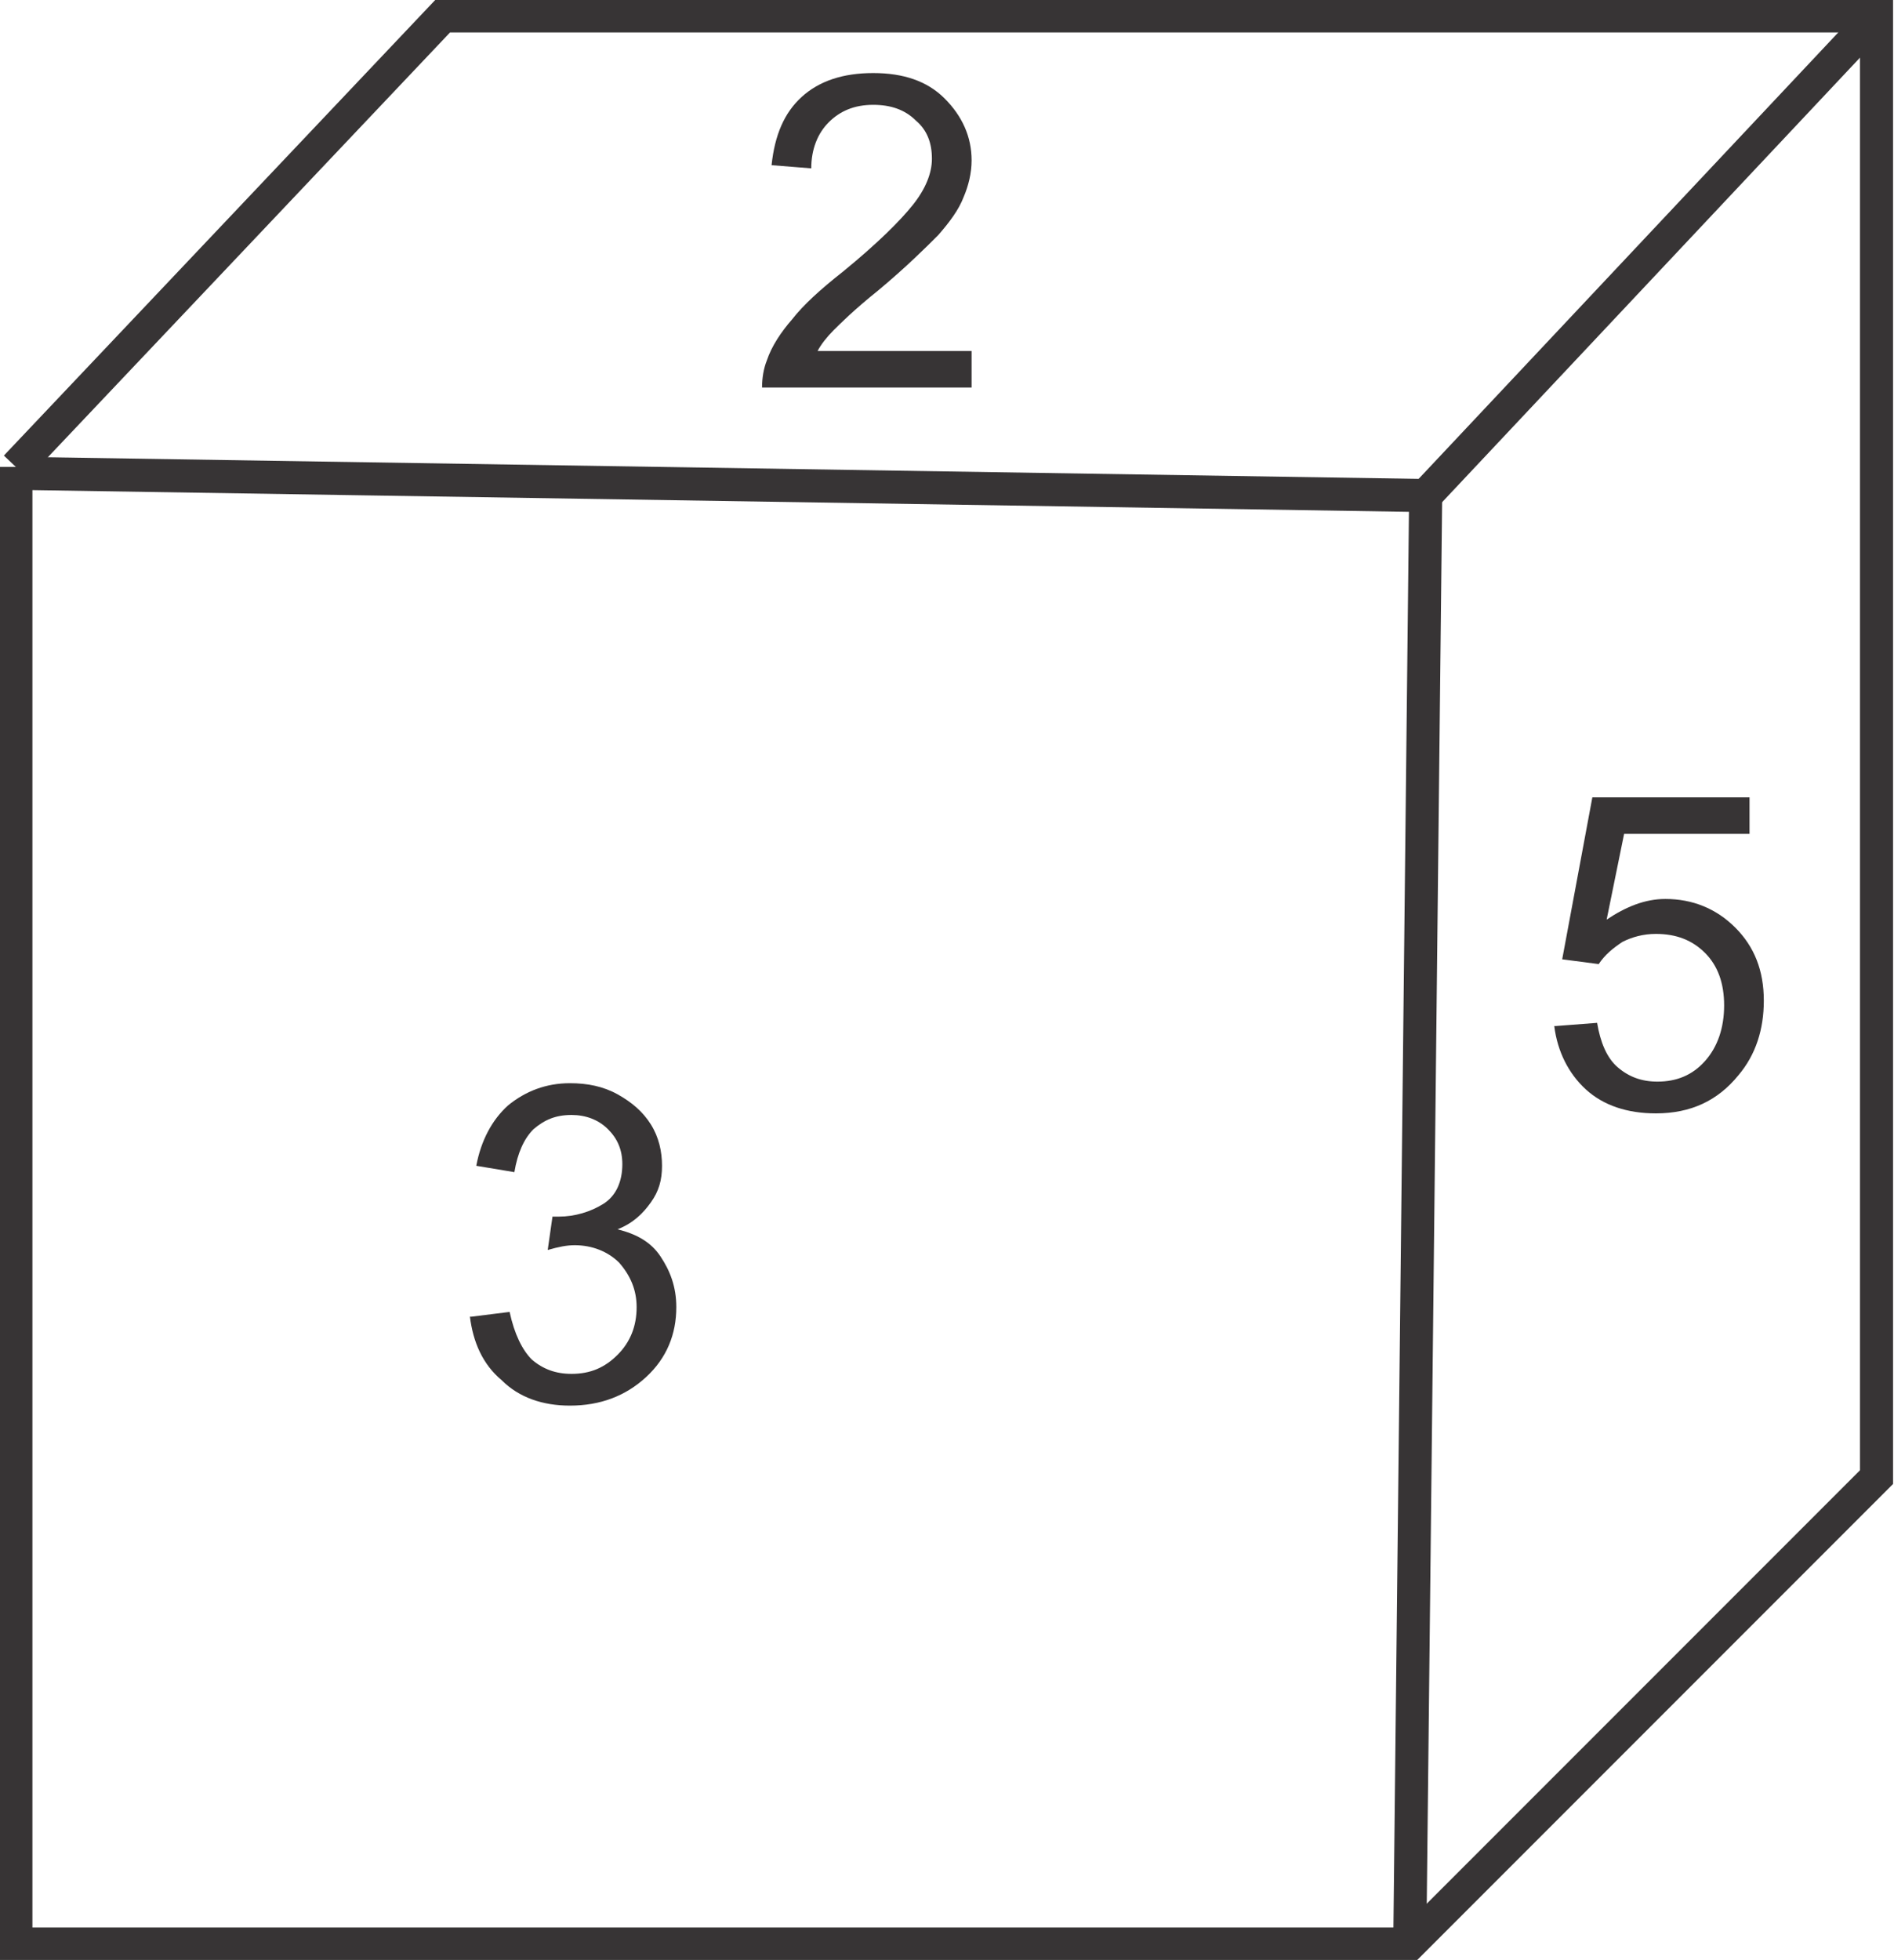 <?xml version="1.0" encoding="UTF-8"?>
<!DOCTYPE svg PUBLIC "-//W3C//DTD SVG 1.1//EN" "http://www.w3.org/Graphics/SVG/1.1/DTD/svg11.dtd">
<!-- Creator: CorelDRAW X6 -->
<svg xmlns="http://www.w3.org/2000/svg" xml:space="preserve" width="1.193in" height="1.234in" version="1.1" style="shape-rendering:geometricPrecision; text-rendering:geometricPrecision; image-rendering:optimizeQuality; fill-rule:evenodd; clip-rule:evenodd"
viewBox="0 0 1193 1234"
 xmlns:xlink="http://www.w3.org/1999/xlink">
 <defs>
  <style type="text/css">
   <![CDATA[
    .str0 {stroke:#373435;stroke-width:20.835}
    .fil0 {fill:none}
    .fil1 {fill:#373435;fill-rule:nonzero}
   ]]>
  </style>
 </defs>
 <g id="Layer_x0020_1">
  <g id="_385520072">
   <polyline class="fil0 str0" points="10,294 10,1224 888,1224 1182,930 1182,10 898,312 "/>
   <polyline class="fil0 str0" points="1182,10 279,10 10,294 "/>
   <polyline class="fil0 str0" points="888,1224 898,312 10,298 "/>
   <path class="fil1" d="M612 221l0 23 -132 0c0,-6 1,-12 3,-17 3,-9 9,-18 16,-26 7,-9 18,-19 32,-30 22,-18 36,-32 44,-42 8,-10 12,-20 12,-29 0,-10 -3,-18 -10,-24 -7,-7 -16,-10 -27,-10 -12,0 -21,4 -28,11 -7,7 -11,17 -11,29l-25 -2c2,-19 8,-33 19,-43 11,-10 26,-15 45,-15 19,0 34,5 45,16 11,11 17,24 17,39 0,8 -2,16 -5,23 -3,8 -9,16 -16,24 -8,8 -20,20 -38,35 -15,12 -24,21 -28,25 -4,4 -8,9 -10,13l98 0z"/>
   <path class="fil1" d="M297 829l24 -3c3,14 8,24 14,30 7,6 15,9 25,9 12,0 21,-4 29,-12 8,-8 12,-18 12,-30 0,-11 -4,-20 -11,-28 -7,-7 -17,-11 -28,-11 -5,0 -10,1 -17,3l3 -21c2,0 3,0 4,0 10,0 20,-3 28,-8 8,-5 12,-14 12,-25 0,-9 -3,-16 -9,-22 -6,-6 -14,-9 -23,-9 -10,0 -17,3 -24,9 -6,6 -10,15 -12,27l-24 -4c3,-16 10,-29 20,-38 11,-9 24,-14 39,-14 11,0 21,2 30,7 9,5 16,11 21,19 5,8 7,17 7,26 0,9 -2,16 -7,23 -5,7 -11,13 -21,17 12,3 21,8 27,17 6,9 10,19 10,32 0,17 -6,32 -19,44 -13,12 -29,18 -48,18 -17,0 -32,-5 -43,-16 -12,-10 -18,-24 -20,-40z"/>
   <path class="fil1" d="M980 646l26 -2c2,12 6,22 13,28 7,6 15,9 25,9 12,0 22,-4 30,-13 8,-9 12,-21 12,-35 0,-14 -4,-25 -12,-33 -8,-8 -18,-12 -31,-12 -8,0 -15,2 -21,5 -6,4 -11,8 -15,14l-23 -3 19 -102 99 0 0 23 -79 0 -11 54c12,-8 24,-13 37,-13 17,0 32,6 44,18 12,12 18,27 18,46 0,18 -5,34 -16,47 -13,16 -30,24 -52,24 -18,0 -33,-5 -44,-15 -11,-10 -18,-24 -20,-40z"/>
  </g>
 </g>
</svg>
